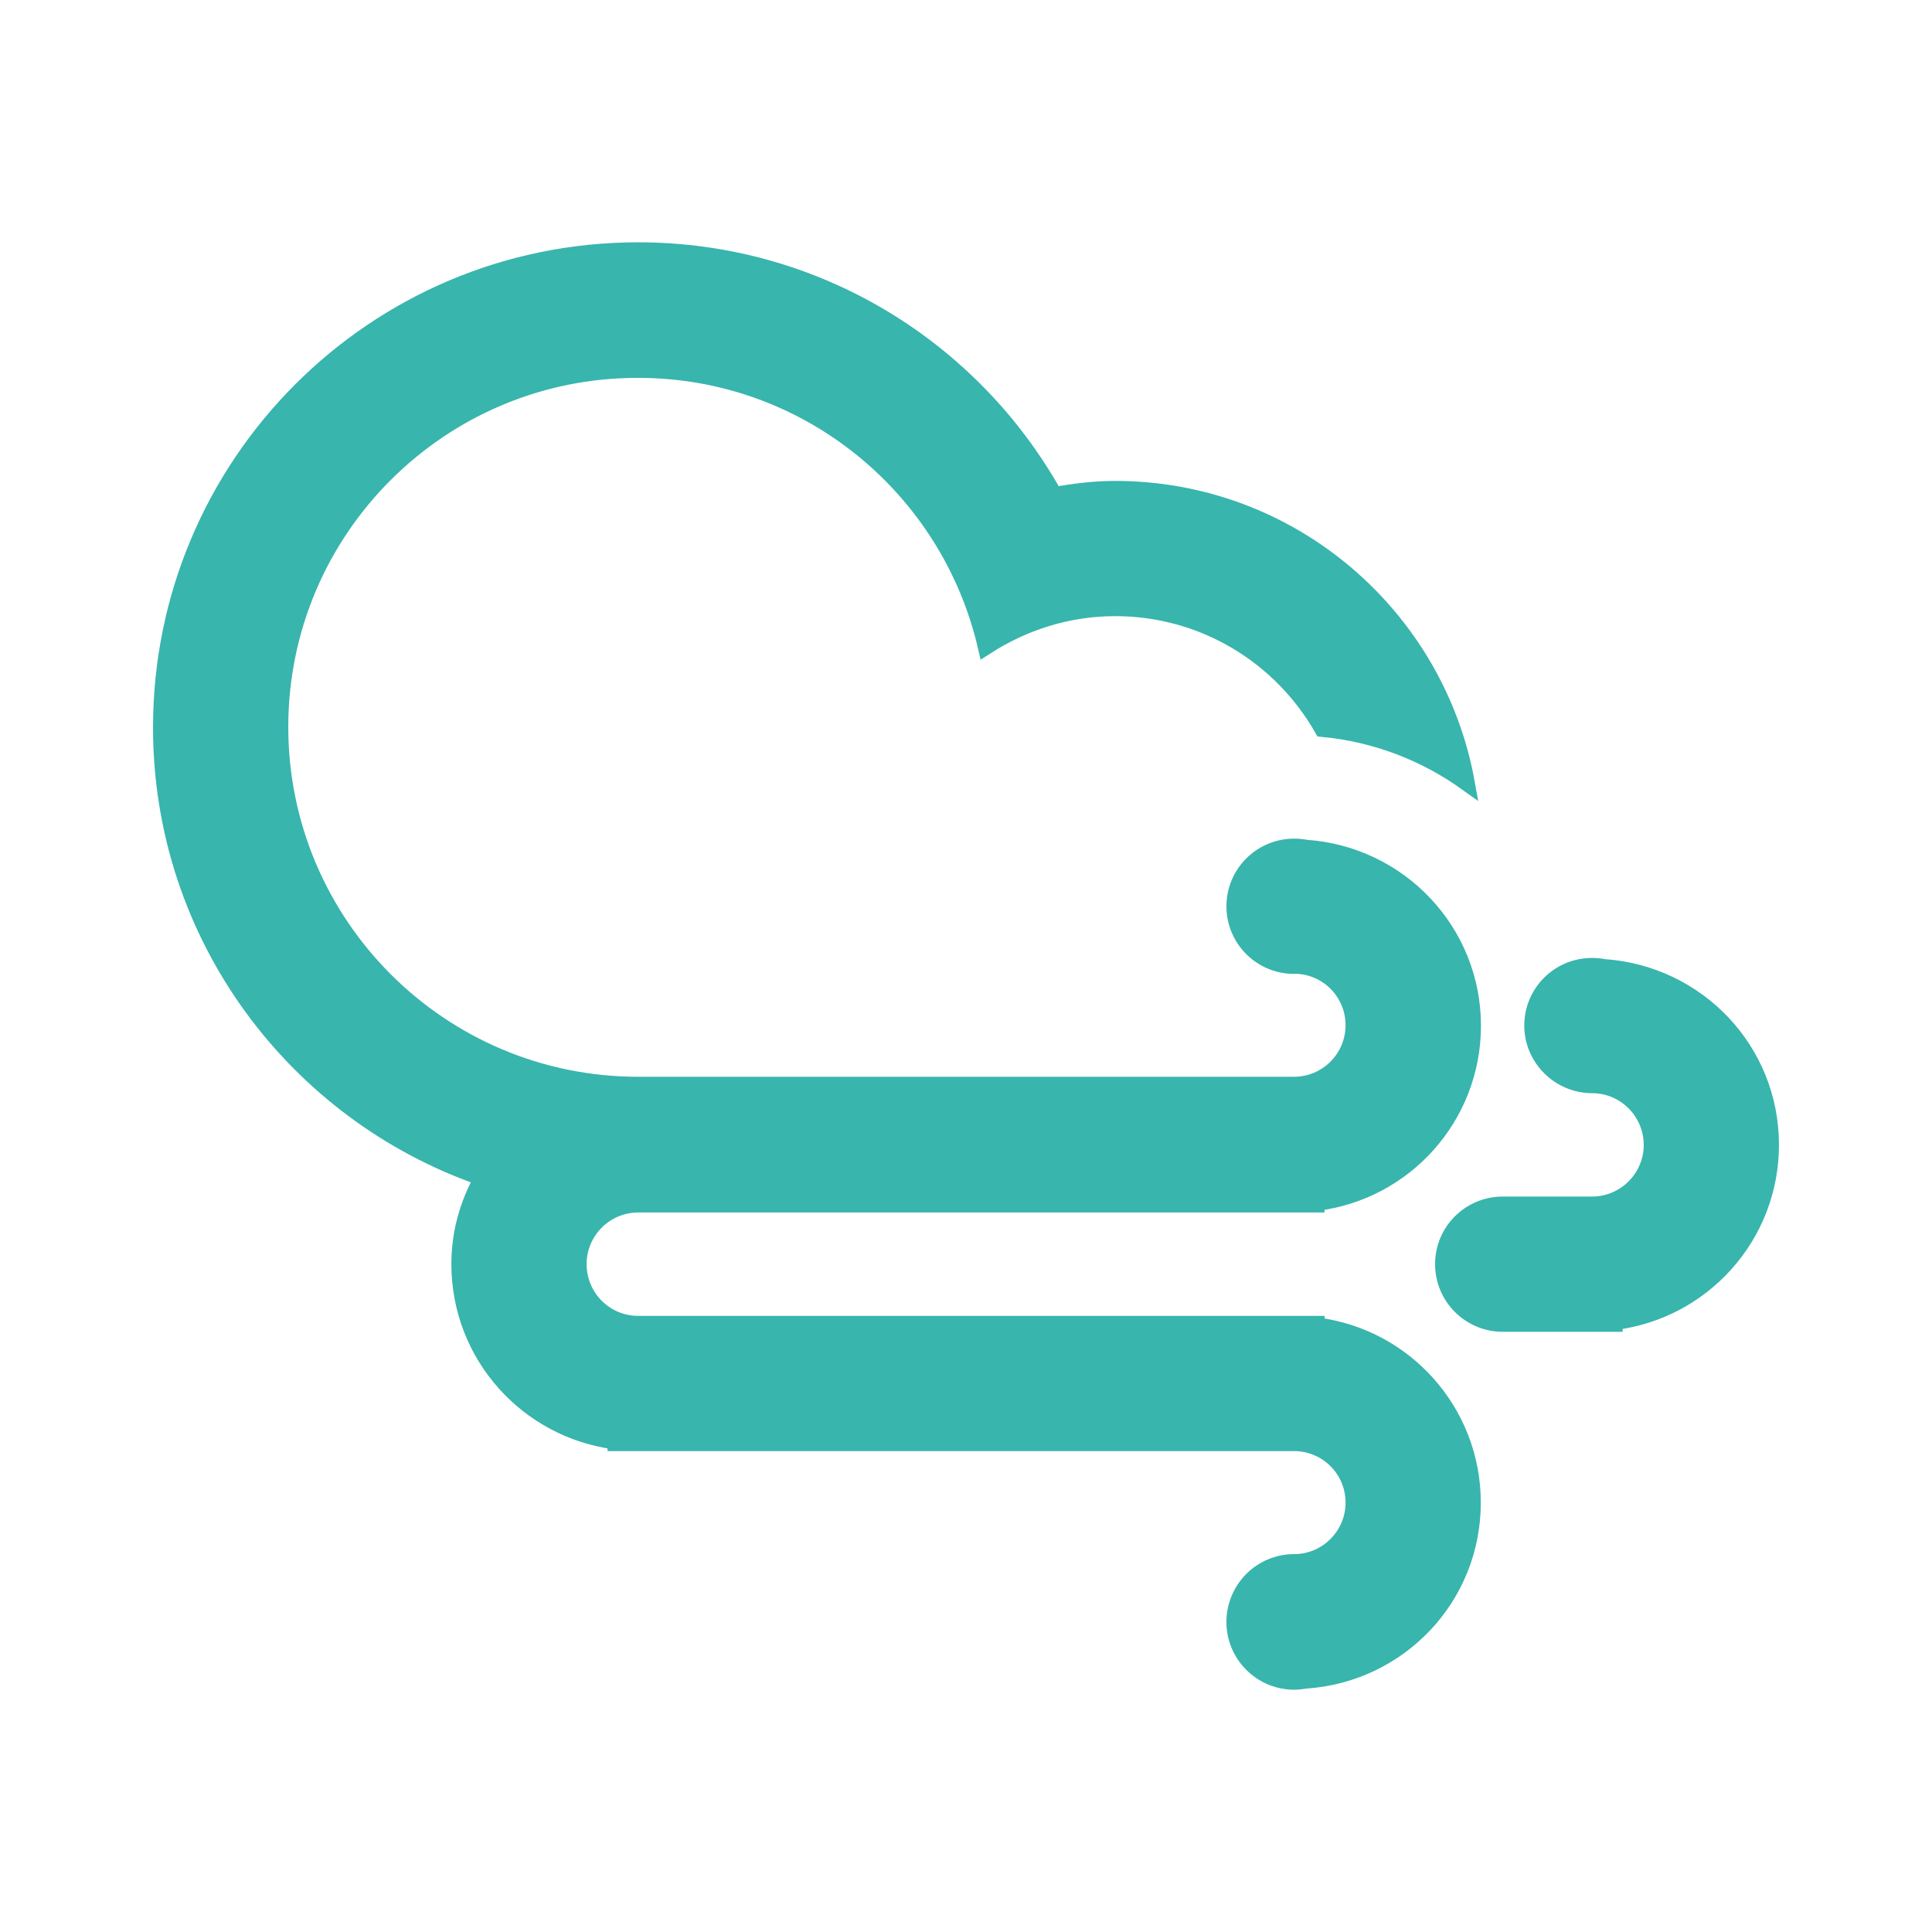 <svg xmlns="http://www.w3.org/2000/svg" width="120" height="120" enable-background="new 0 0 100 88.891" style=""><rect id="backgroundrect" width="100%" height="100%" x="0" y="0" fill="none" stroke="none" style="" class=""/><g class="currentLayer" style=""><title>Layer 1</title><g class="selected" stroke="#38b5ad" stroke-opacity="1" fill="#38b5ad" fill-opacity="1"><path fill="#38b5ad" d="M100.285,82.12 v0.1 H93.335 c-2.04,0 -3.7,-1.66 -3.7,-3.7 c0,-2.05 1.66,-3.7 3.7,-3.7 h5.56 c2.03,0 3.7,-1.67 3.7,-3.7 c0,-2.06 -1.67,-3.72 -3.7,-3.72 s-3.72,-1.66 -3.72,-3.7 c0,-2.05 1.66,-3.7 3.7,-3.7 c0.26,0 0.5,0.02 0.75,0.07 c5.8,0.4 10.37,5.15 10.37,11.04 c0,5.66 -4.24,10.32 -9.72,11 z" id="svg_1" class="" stroke="#38b5ad" stroke-opacity="1" fill-opacity="1"/><path fill="#38b5ad" d="M80.375,59.99 c-2.04,0 -3.7,-1.65 -3.7,-3.7 c0,-2.04 1.66,-3.7 3.7,-3.7 c0.26,0 0.5,0.02 0.75,0.07 c5.78,0.4 10.36,5.17 10.36,11.05 c0,5.66 -4.24,10.33 -9.72,11 v0.1 H39.635 c-2.04,0 -3.7,1.67 -3.7,3.7 c0,2.06 1.65,3.72 3.7,3.72 h42.14 v0.1 c5.47,0.68 9.7,5.35 9.7,11 c0,5.9 -4.57,10.65 -10.35,11.05 c-0.25,0.04 -0.5,0.07 -0.75,0.07 c-2.04,0 -3.7,-1.67 -3.7,-3.7 c0,-2.06 1.66,-3.72 3.7,-3.72 s3.7,-1.66 3.7,-3.7 c0,-2.05 -1.66,-3.7 -3.7,-3.7 H38.235 v-0.1 c-5.47,-0.7 -9.7,-5.35 -9.7,-11.02 c0,-1.95 0.53,-3.76 1.42,-5.35 C18.355,69.15 10.005,58.15 10.005,45.19 C10.005,28.82 23.275,15.55 39.635,15.55 c11.12,0 20.8,6.13 25.86,15.2 c1.22,-0.22 2.47,-0.38 3.76,-0.38 c10.92,0 19.98,7.88 21.85,18.26 c-2.57,-1.84 -5.64,-3.05 -8.97,-3.36 c-2.55,-4.48 -7.35,-7.5 -12.87,-7.5 c-2.96,0 -5.7,0.9 -8.03,2.4 c-2.28,-9.85 -11.06,-17.2 -21.6,-17.2 C27.365,22.95 17.405,32.9 17.405,45.15 c0,12.28 9.96,22.23 22.23,22.23 h40.74 c2.04,0 3.7,-1.66 3.7,-3.7 c0,-2.05 -1.65,-3.7 -3.7,-3.7 z" id="svg_2" class="" stroke="#38b5ad" stroke-opacity="1" fill-opacity="1"/></g></g></svg>
